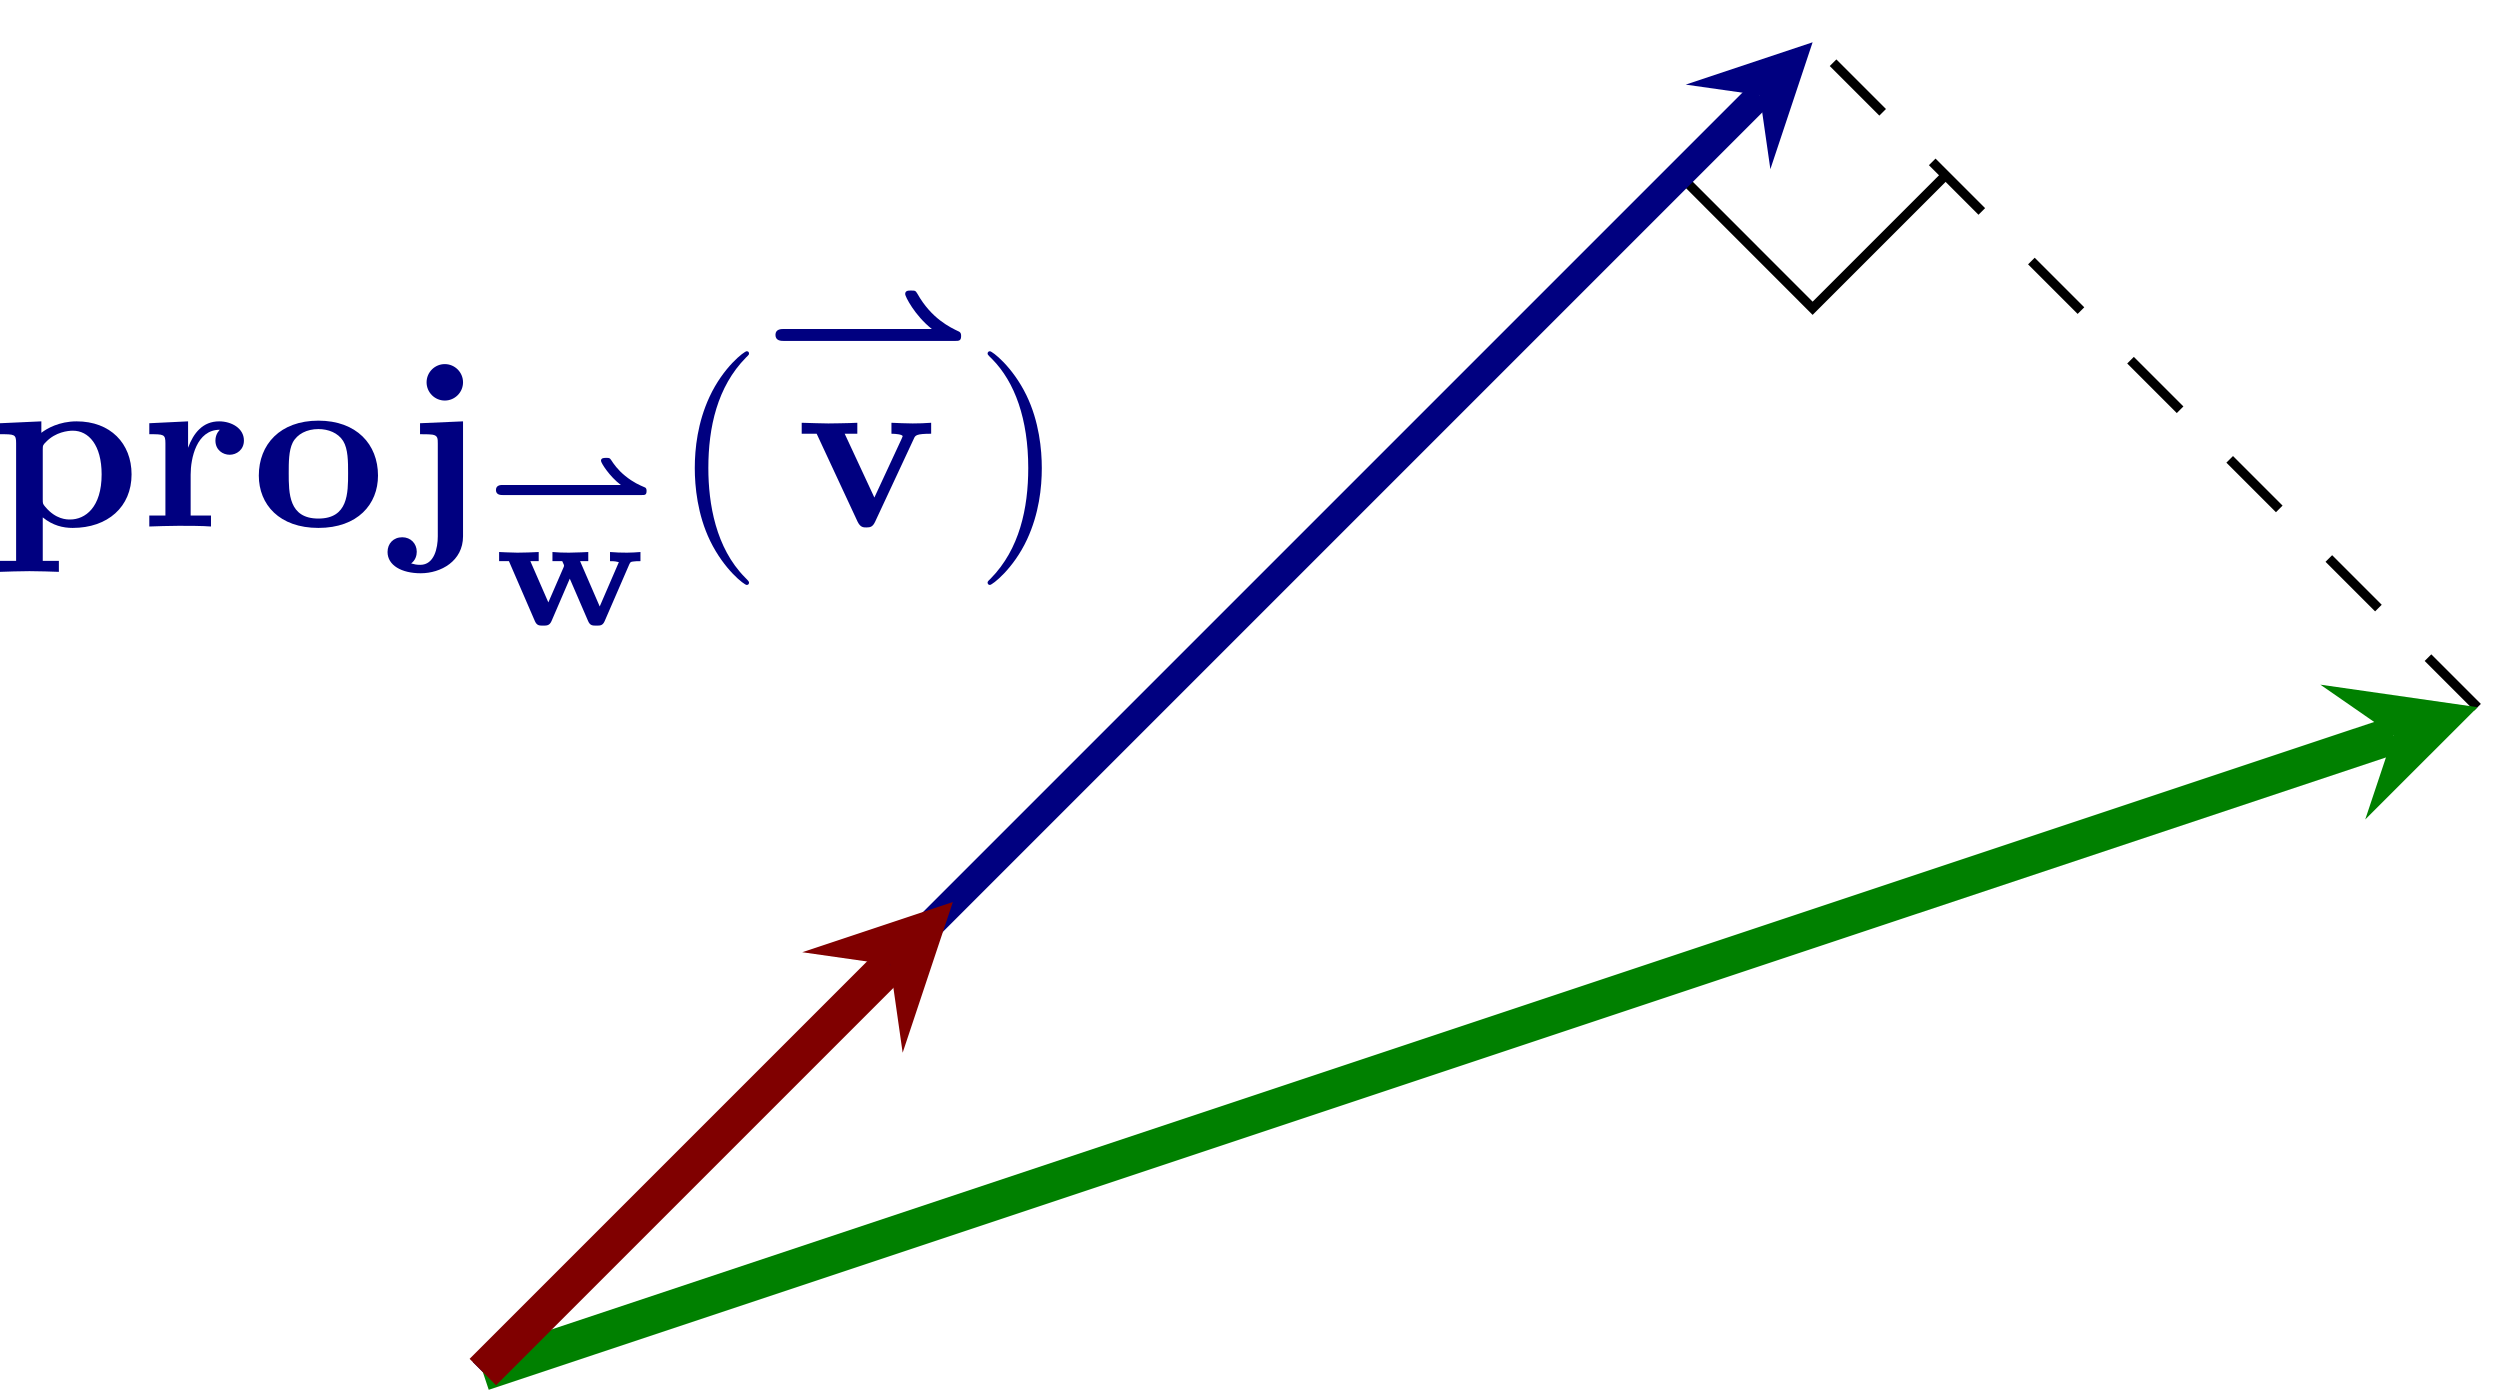 <?xml version='1.0' encoding='UTF-8'?>
<!-- This file was generated by dvisvgm 3.2.2 -->
<svg version='1.1' xmlns='http://www.w3.org/2000/svg' xmlns:xlink='http://www.w3.org/1999/xlink' width='149.211pt' height='83.007pt' viewBox='214.98 192.777 149.211 83.007'>
<defs>
<path id='g4-106' d='M.827-4.403V-3.935C.996-3.935 1.215-3.935 1.365-3.915C1.584-3.875 1.584-3.746 1.584-3.537V.418C1.584 .917 1.435 1.634 .837 1.634C.677 1.634 .598 1.614 .448 1.574C.638 1.435 .687 1.225 .687 1.076C.687 .727 .428 .458 .07 .458C-.309 .458-.558 .727-.558 1.086C-.558 1.654 .04 1.993 .857 1.993C1.714 1.993 2.66 1.474 2.66 .418V-4.483L.827-4.403ZM2.66-6.147C2.66-6.575 2.311-6.924 1.883-6.924S1.106-6.575 1.106-6.147S1.455-5.37 1.883-5.37S2.66-5.719 2.66-6.147Z'/>
<path id='g4-111' d='M5.4-2.172C5.4-3.507 4.483-4.513 2.859-4.513C1.225-4.513 .319-3.497 .319-2.172C.319-.936 1.196 .06 2.859 .06C4.533 .06 5.4-.946 5.4-2.172ZM2.859-.339C1.594-.339 1.594-1.415 1.594-2.281C1.594-2.73 1.594-3.238 1.763-3.577C1.953-3.945 2.371-4.154 2.859-4.154C3.278-4.154 3.696-3.995 3.915-3.646C4.125-3.308 4.125-2.76 4.125-2.281C4.125-1.415 4.125-.339 2.859-.339Z'/>
<path id='g4-112' d='M2.192-3.278C2.192-3.467 2.202-3.477 2.341-3.616C2.74-4.025 3.258-4.085 3.477-4.085C4.144-4.085 4.702-3.477 4.702-2.222C4.702-.817 4.005-.299 3.357-.299C3.218-.299 2.75-.299 2.301-.837C2.192-.966 2.192-.976 2.192-1.166V-3.278ZM2.192-.389C2.62-.04 3.059 .06 3.467 .06C4.961 .06 5.978-.837 5.978-2.222C5.978-3.547 5.071-4.483 3.636-4.483C2.889-4.483 2.361-4.174 2.132-3.995V-4.483L.369-4.403V-3.935C.986-3.935 1.056-3.935 1.056-3.557V1.465H.369V1.933C.648 1.923 1.245 1.903 1.624 1.903C2.012 1.903 2.6 1.923 2.879 1.933V1.465H2.192V-.389Z'/>
<path id='g4-114' d='M2.022-3.357V-4.483L.369-4.403V-3.935C.986-3.935 1.056-3.935 1.056-3.547V-.468H.369V0C.717-.01 1.166-.03 1.624-.03C2.002-.03 2.64-.03 2.999 0V-.468H2.132V-2.212C2.132-2.909 2.381-4.125 3.377-4.125C3.367-4.115 3.188-3.955 3.188-3.666C3.188-3.258 3.507-3.059 3.796-3.059S4.403-3.268 4.403-3.666C4.403-4.194 3.866-4.483 3.347-4.483C2.65-4.483 2.252-3.985 2.022-3.357Z'/>
<path id='g4-118' d='M5.041-3.746C5.101-3.885 5.141-3.955 5.778-3.955V-4.423C5.529-4.403 5.24-4.394 4.991-4.394S4.294-4.413 4.085-4.423V-3.955C4.274-3.955 4.563-3.925 4.563-3.846C4.563-3.836 4.553-3.816 4.513-3.726L3.357-1.235L2.092-3.955H2.63V-4.423C2.301-4.403 1.405-4.394 1.395-4.394C1.116-4.394 .667-4.413 .259-4.423V-3.955H.897L2.64-.209C2.76 .04 2.889 .04 3.019 .04C3.188 .04 3.288 .01 3.387-.199L5.041-3.746Z'/>
<path id='g1-42' d='M8.208-1.492C8.362-1.492 8.466-1.492 8.466-1.695C8.466-1.764 8.466-1.841 8.376-1.89C7.992-2.071 7.197-2.448 6.604-3.501C6.521-3.633 6.514-3.64 6.332-3.64C6.214-3.64 6.081-3.64 6.081-3.487C6.081-3.389 6.486-2.58 7.218-2.001H.907C.802-2.001 .551-2.001 .551-1.75C.551-1.492 .795-1.492 .907-1.492H8.208Z'/>
<path id='g10-40' d='M3.298 2.391C3.298 2.361 3.298 2.341 3.128 2.172C1.883 .917 1.564-.966 1.564-2.491C1.564-4.224 1.943-5.958 3.168-7.203C3.298-7.323 3.298-7.342 3.298-7.372C3.298-7.442 3.258-7.472 3.198-7.472C3.098-7.472 2.202-6.795 1.614-5.529C1.106-4.433 .986-3.328 .986-2.491C.986-1.714 1.096-.508 1.644 .618C2.242 1.843 3.098 2.491 3.198 2.491C3.258 2.491 3.298 2.461 3.298 2.391Z'/>
<path id='g10-41' d='M2.879-2.491C2.879-3.268 2.77-4.473 2.222-5.599C1.624-6.824 .767-7.472 .667-7.472C.608-7.472 .568-7.432 .568-7.372C.568-7.342 .568-7.323 .757-7.143C1.733-6.157 2.301-4.573 2.301-2.491C2.301-.787 1.933 .966 .697 2.222C.568 2.341 .568 2.361 .568 2.391C.568 2.451 .608 2.491 .667 2.491C.767 2.491 1.664 1.813 2.252 .548C2.76-.548 2.879-1.654 2.879-2.491Z'/>
<path id='g3-119' d='M5.781-2.573C5.83-2.671 5.837-2.678 5.956-2.692C6.06-2.706 6.116-2.706 6.256-2.706V-3.096C6.067-3.082 5.872-3.068 5.684-3.068C5.44-3.068 5.202-3.075 4.958-3.096V-2.706C5.168-2.706 5.223-2.692 5.335-2.664L4.519-.774L3.682-2.706H4.031V-3.096C4.01-3.096 3.501-3.068 3.208-3.068C2.999-3.068 2.713-3.075 2.504-3.096V-2.706H2.922C2.999-2.545 2.999-2.532 2.999-2.511S2.978-2.441 2.971-2.427L2.329-.948L1.562-2.706H1.918V-3.096C1.618-3.082 1.311-3.068 1.011-3.068C.746-3.068 .272-3.096 .23-3.096V-2.706H.649L1.757-.146C1.841 .042 1.946 .042 2.106 .042C2.26 .042 2.378 .042 2.462-.146L3.243-1.96L4.024-.153C4.108 .042 4.212 .042 4.38 .042C4.54 .042 4.645 .042 4.728-.146L5.781-2.573Z'/>
<path id='g0-42' d='M6.785-1.031C6.904-1.031 6.984-1.031 6.984-1.2C6.984-1.255 6.984-1.33 6.904-1.36C6.685-1.455 6.421-1.564 6.072-1.848C5.748-2.112 5.584-2.356 5.469-2.531C5.41-2.615 5.39-2.615 5.255-2.615C5.171-2.615 5.041-2.615 5.041-2.491C5.041-2.401 5.405-1.823 5.888-1.46H.842C.777-1.46 .563-1.46 .563-1.245S.777-1.031 .842-1.031H6.785Z'/>
</defs>
<g id='page3' transform='matrix(1.4 0 0 1.4 0 0)'>
<path d='M259.18 167.848L230.832 139.5' stroke='#000' fill='none' stroke-width='.399' stroke-miterlimit='10' stroke-dasharray='2.989 2.989'/>
<path d='M236.504 145.168L230.832 150.84L225.164 145.168' stroke='#000' fill='none' stroke-width='.399' stroke-miterlimit='10'/>
<path d='M174.141 196.191L228.578 141.754' stroke='#000080' fill='none' stroke-width='1.196' stroke-miterlimit='10'/>
<path d='M230.832 139.5L225.422 141.305L228.578 141.754L229.031 144.91' fill='#000080'/>
<path d='M174.141 196.191L255.59 169.043' stroke='#008000' fill='none' stroke-width='1.594' stroke-miterlimit='10'/>
<path d='M259.18 167.847L252.477 166.886L255.59 169.043L254.391 172.633' fill='#008000'/>
<path d='M174.141 196.191L191.504 178.828' stroke='#800000' fill='none' stroke-width='1.594' stroke-miterlimit='10'/>
<path d='M194.179 176.153L187.758 178.293L191.504 178.828L192.039 182.578' fill='#800000'/>
<g fill='#000080' transform='matrix(1 0 0 1 -20.952 -36.049)'>
<use x='174.14' y='196.193' xlink:href='#g4-112'/>
<use x='180.505' y='196.193' xlink:href='#g4-114'/>
<use x='185.224' y='196.193' xlink:href='#g4-111'/>
<use x='191.589' y='196.193' xlink:href='#g4-106'/>
<use x='195.089' y='195.882' xlink:href='#g0-42'/>
<use x='195.557' y='200.376' xlink:href='#g3-119'/>
<use x='203.143' y='196.193' xlink:href='#g10-40'/>
<use x='207.017' y='189.773' xlink:href='#g1-42'/>
<use x='208.428' y='196.193' xlink:href='#g4-118'/>
<use x='216.044' y='196.193' xlink:href='#g10-41'/>
</g>
</g>
</svg>